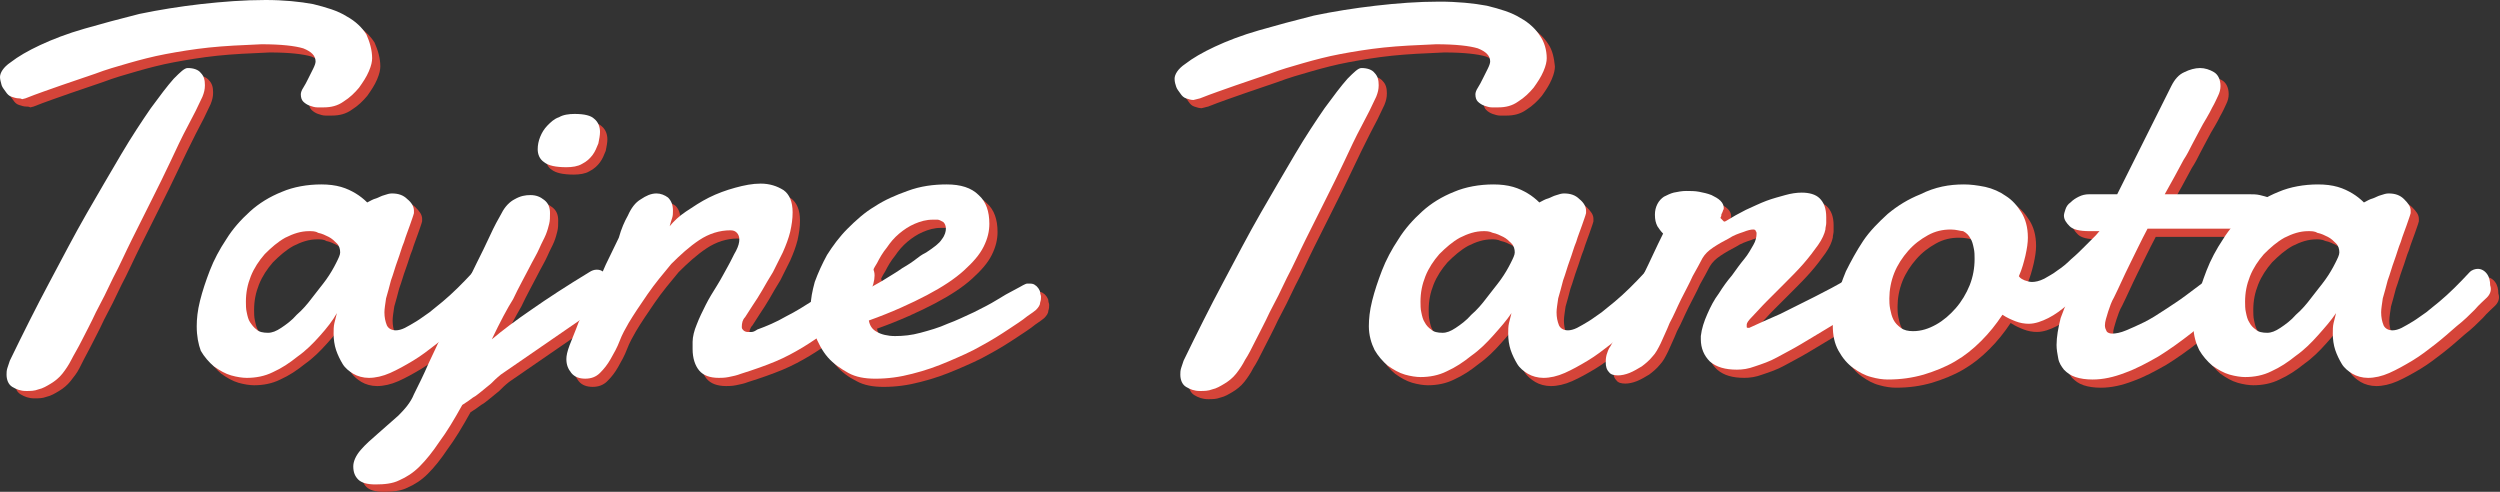 <?xml version="1.0" encoding="utf-8"?>
<!-- Generator: Adobe Illustrator 22.0.0, SVG Export Plug-In . SVG Version: 6.00 Build 0)  -->
<svg version="1.1" id="Layer_1" xmlns="http://www.w3.org/2000/svg" xmlns:xlink="http://www.w3.org/1999/xlink" x="0px" y="0px"
	 viewBox="0 0 305 60" style="enable-background:new 0 0 305 60;" xml:space="preserve">
<rect x="0" y="0" width="305" height="60" fill="#333333" stroke="none"/>
<style type="text/css">
	.st0{fill:#D54439;}
	.st1{fill:#FFFFFF;}
</style>
<g>
	<g>
		<g>
			<path class="st0" d="M46.4,8.1c0,0.4-0.1,0.9-0.4,1.6c-0.3,0.7-0.7,1.3-1.2,2c-0.5,0.6-1.1,1.2-1.9,1.7c-0.7,0.5-1.5,0.7-2.4,0.7
				c-0.2,0-0.5,0-0.8,0c-0.3,0-0.6-0.1-0.9-0.2c-0.3-0.1-0.6-0.3-0.8-0.5c-0.2-0.2-0.3-0.5-0.3-0.9c0-0.2,0.1-0.5,0.3-0.8
				c0.2-0.3,0.4-0.7,0.6-1.1c0.2-0.4,0.4-0.8,0.6-1.2c0.2-0.4,0.3-0.7,0.3-0.9c0-0.7-0.5-1.2-1.5-1.6c-1-0.3-2.7-0.5-5.1-0.5
				c-2.4,0.1-4.5,0.2-6.4,0.4c-1.9,0.2-3.7,0.5-5.3,0.8c-1.6,0.3-3.1,0.7-4.5,1.1c-1.4,0.4-2.8,0.8-4.1,1.3
				c-1.4,0.5-2.7,0.9-4.1,1.4c-1.4,0.5-2.9,1-4.4,1.6c-0.1,0-0.3,0.1-0.4,0.1C3.5,13,3.4,13,3.2,13c-0.3,0-0.6-0.1-0.9-0.2
				c-0.3-0.1-0.5-0.3-0.7-0.6c-0.2-0.3-0.4-0.5-0.5-0.8C1,11,1,10.7,1,10.3c0-0.5,0.4-1.2,1.3-1.8c0.9-0.7,2.1-1.4,3.6-2.1
				c1.5-0.7,3.3-1.4,5.4-2s4.3-1.2,6.7-1.8c2.4-0.5,4.9-0.9,7.5-1.2C28.2,1.1,30.8,1,33.4,1c2.2,0,4.2,0.2,5.8,0.5
				c1.6,0.4,3,0.8,4.1,1.5c1.1,0.6,1.9,1.4,2.4,2.2C46.1,6.1,46.4,7.1,46.4,8.1z M9.7,44.9C9.4,45.5,9,46,8.6,46.5
				c-0.4,0.5-0.9,0.9-1.4,1.2c-0.5,0.3-1,0.6-1.5,0.7c-0.5,0.2-1,0.2-1.5,0.2c-0.7,0-1.2-0.2-1.7-0.5c-0.5-0.3-0.7-0.9-0.7-1.5
				c0-0.2,0-0.5,0.1-0.8c0.1-0.3,0.2-0.6,0.3-0.9c1.6-3.3,3.2-6.5,4.8-9.5c1.6-3,3.1-5.9,4.6-8.5s2.9-5,4.2-7.2
				c1.3-2.2,2.5-4,3.6-5.6c1.1-1.5,2-2.7,2.8-3.6c0.8-0.8,1.3-1.3,1.7-1.3c0.7,0,1.3,0.2,1.6,0.6c0.4,0.4,0.5,0.9,0.5,1.5
				c0,0.5-0.1,0.9-0.3,1.4c-0.5,1.1-1.1,2.3-1.8,3.6c-0.7,1.4-1.4,2.8-2.1,4.3c-0.7,1.5-1.5,3.1-2.3,4.7c-0.8,1.6-1.6,3.2-2.4,4.8
				c-0.8,1.6-1.5,3.2-2.3,4.7c-0.7,1.5-1.4,2.9-2.1,4.2c-0.6,1.3-1.2,2.4-1.7,3.4C10.4,43.5,10,44.3,9.7,44.9z"/>
		</g>
		<g>
			<path class="st0" d="M60.5,37.3c-0.4,0.4-0.9,0.8-1.5,1.5c-0.6,0.6-1.3,1.3-2.2,2c-0.8,0.7-1.7,1.5-2.6,2.2
				c-0.9,0.7-1.8,1.4-2.8,2c-1,0.6-1.9,1.1-2.8,1.5c-0.9,0.4-1.8,0.6-2.6,0.6c-0.7,0-1.4-0.2-1.9-0.5c-0.5-0.3-1-0.7-1.3-1.2
				s-0.6-1.1-0.8-1.7c-0.2-0.6-0.3-1.3-0.3-2c0-0.4,0-0.9,0.1-1.3c0.1-0.4,0.2-0.8,0.3-1.2c-0.6,0.9-1.4,1.8-2.2,2.7
				c-0.8,0.9-1.7,1.8-2.7,2.5c-1,0.8-1.9,1.4-3,1.9c-1,0.5-2.1,0.7-3.2,0.7c-0.5,0-1.2-0.1-1.9-0.3c-0.7-0.2-1.4-0.6-2.1-1.1
				c-0.6-0.5-1.2-1.2-1.6-1.9C25.2,43,25,42,25,40.8c0-0.9,0.1-1.9,0.4-3.1c0.3-1.2,0.7-2.4,1.2-3.7c0.5-1.3,1.2-2.6,2-3.8
				c0.8-1.3,1.8-2.4,2.9-3.4c1.1-1,2.4-1.8,3.9-2.4c1.4-0.6,3.1-0.9,4.8-0.9c0.9,0,1.7,0.1,2.4,0.3c0.7,0.2,1.3,0.5,1.8,0.8
				c0.5,0.3,1,0.7,1.4,1.1c0.4-0.2,0.7-0.4,1.1-0.5c0.3-0.1,0.6-0.3,1-0.4c0.3-0.1,0.6-0.2,0.9-0.2c0.8,0,1.4,0.2,1.9,0.7
				s0.8,0.9,0.8,1.4c0,0.1,0,0.3,0,0.3c-0.1,0.4-0.3,0.9-0.5,1.5c-0.2,0.6-0.5,1.3-0.7,2c-0.3,0.7-0.5,1.5-0.8,2.3
				c-0.3,0.8-0.5,1.6-0.8,2.4c-0.2,0.8-0.4,1.5-0.6,2.2c-0.1,0.7-0.2,1.3-0.2,1.7c0,0.6,0.1,1.1,0.3,1.6c0.2,0.4,0.6,0.6,1.1,0.6
				c0.3,0,0.7-0.1,1.1-0.3c0.4-0.2,0.9-0.5,1.4-0.8c0.5-0.3,1-0.7,1.6-1.1c0.5-0.4,1.1-0.9,1.6-1.3c1.2-1,2.4-2.2,3.7-3.6
				c0.3-0.3,0.7-0.4,1-0.4c0.4,0,0.8,0.2,1.1,0.6c0.3,0.4,0.4,0.9,0.4,1.4C61.1,36.4,60.9,36.9,60.5,37.3z M38.7,29.2
				c-1,0-1.9,0.3-2.9,0.8c-0.9,0.5-1.7,1.2-2.5,2c-0.7,0.8-1.3,1.7-1.7,2.7c-0.4,1-0.6,2-0.6,3.1c0,0.4,0,0.9,0.1,1.3
				c0.1,0.5,0.2,0.9,0.4,1.2s0.5,0.7,0.8,0.9c0.3,0.3,0.8,0.4,1.4,0.4c0.5,0,1-0.2,1.6-0.6c0.6-0.4,1.3-0.9,1.9-1.6
				c0.7-0.6,1.3-1.3,1.9-2.1c0.6-0.8,1.2-1.5,1.7-2.2c0.5-0.7,0.9-1.4,1.2-2c0.3-0.6,0.5-1,0.5-1.3c0-0.4-0.1-0.8-0.4-1.1
				c-0.3-0.3-0.6-0.6-1-0.8c-0.4-0.2-0.8-0.4-1.3-0.5C39.5,29.2,39.1,29.2,38.7,29.2z"/>
		</g>
		<g>
			<path class="st0" d="M61,42.3c1.3-1.1,2.9-2.3,4.8-3.6c2-1.4,4.3-2.9,7.1-4.6c0.3-0.2,0.6-0.3,0.9-0.3c0.5,0,0.8,0.2,1.1,0.6
				c0.3,0.4,0.5,0.8,0.5,1.4c0,0.5-0.2,1.1-0.6,1.8c-0.4,0.6-1.1,1.2-2.1,1.7l-10.6,7.3c-0.5,0.4-0.9,0.8-1.2,1.1
				c-0.4,0.3-0.7,0.6-1.1,0.9c-0.4,0.3-0.7,0.6-1.1,0.8c-0.4,0.3-0.8,0.6-1.3,0.9c-1,1.8-1.9,3.3-2.8,4.5c-0.8,1.2-1.6,2.2-2.4,3
				c-0.8,0.8-1.6,1.3-2.5,1.7c-0.8,0.4-1.8,0.5-2.9,0.5c-1,0-1.7-0.2-2.1-0.6c-0.4-0.4-0.6-0.9-0.6-1.6c0-0.6,0.3-1.3,0.9-2
				c0.6-0.7,1.3-1.3,2.1-2c0.8-0.7,1.6-1.4,2.5-2.2c0.8-0.8,1.5-1.6,1.9-2.6c0.6-1.2,1.2-2.4,1.8-3.8s1.3-2.7,1.9-4.1
				c0.6-1.4,1.3-2.8,2-4.1c0.7-1.4,1.3-2.7,1.9-3.9c0.6-1.2,1.2-2.4,1.7-3.5c0.5-1.1,1-2,1.4-2.7c0.4-0.8,1-1.4,1.6-1.7
				c0.7-0.4,1.3-0.5,1.9-0.5c0.7,0,1.2,0.2,1.7,0.6c0.5,0.4,0.7,0.9,0.7,1.6c0,0.5,0,0.9-0.1,1.3c-0.1,0.4-0.2,0.8-0.4,1.3
				c-0.2,0.5-0.5,1-0.8,1.7c-0.3,0.7-0.8,1.5-1.3,2.5c-0.5,1-1.2,2.2-1.9,3.7C62.9,38.6,62,40.3,61,42.3z M66.5,19.1
				c0-0.5,0.1-1,0.3-1.5c0.2-0.5,0.5-1,0.9-1.4c0.4-0.4,0.8-0.8,1.4-1c0.5-0.3,1.2-0.4,1.9-0.4c1.2,0,2,0.2,2.4,0.6
				c0.5,0.4,0.7,1,0.7,1.6c0,0.4-0.1,0.9-0.2,1.4c-0.2,0.5-0.4,1-0.7,1.4c-0.3,0.4-0.7,0.8-1.3,1.1c-0.5,0.3-1.2,0.4-1.9,0.4
				c-1.3,0-2.2-0.2-2.7-0.6C66.8,20.4,66.6,19.8,66.5,19.1z"/>
		</g>
		<g>
			<path class="st0" d="M77.5,27.3c0.4-0.9,0.9-1.6,1.6-2s1.2-0.7,1.9-0.7c0.5,0,1,0.2,1.4,0.5c0.4,0.4,0.6,0.9,0.6,1.6
				c0,0.3,0,0.6-0.1,0.9c-0.1,0.3-0.2,0.6-0.3,1c0.5-0.6,1.1-1.2,2-1.8c0.9-0.6,1.8-1.2,2.8-1.7c1-0.5,2.1-0.9,3.2-1.2
				c1.1-0.3,2.1-0.5,3.1-0.5c1.1,0,2,0.3,2.8,0.8c0.7,0.5,1.1,1.4,1.1,2.7c0,0.8-0.1,1.5-0.3,2.4c-0.2,0.8-0.5,1.6-0.9,2.5
				c-0.4,0.8-0.8,1.6-1.2,2.4c-0.5,0.8-0.9,1.5-1.3,2.2s-0.8,1.3-1.2,1.9c-0.4,0.6-0.7,1.1-0.9,1.4c-0.3,0.3-0.4,0.7-0.4,1.2
				c0,0.2,0.1,0.3,0.2,0.4c0.1,0.1,0.3,0.2,0.5,0.2c0.1,0,0.3,0,0.5,0c0.2,0,0.4-0.1,0.7-0.3c1.1-0.4,2.3-0.9,3.5-1.6
				c1.2-0.6,2.3-1.3,3.4-2c1.1-0.7,2.1-1.4,3-2.1c0.9-0.7,1.7-1.3,2.3-1.9c0.2-0.1,0.3-0.3,0.5-0.3c0.2-0.1,0.3-0.1,0.5-0.1
				c0.4,0,0.6,0.1,0.8,0.4c0.2,0.3,0.3,0.6,0.3,1c0,0.6-0.2,1.4-0.6,2.2c-0.4,0.8-1.1,1.5-1.9,2.2c-1.2,0.9-2.3,1.6-3.3,2.4
				c-1,0.7-2,1.4-3,2c-1,0.6-2.1,1.2-3.3,1.7c-1.2,0.5-2.6,1-4.2,1.5c-0.5,0.2-1,0.3-1.5,0.4c-0.5,0.1-0.9,0.1-1.2,0.1
				c-1.1,0-1.9-0.3-2.4-0.9c-0.5-0.6-0.8-1.5-0.8-2.6c0-0.1,0-0.3,0-0.4c0-0.1,0-0.3,0-0.5c0-0.6,0.2-1.4,0.5-2.1
				c0.3-0.8,0.7-1.6,1.1-2.4c0.4-0.8,0.9-1.6,1.4-2.4c0.5-0.8,0.9-1.6,1.3-2.3c0.4-0.7,0.7-1.4,1-1.9c0.3-0.6,0.4-1,0.4-1.4
				c0-0.3-0.1-0.6-0.3-0.8c-0.2-0.2-0.4-0.3-0.8-0.3c-1.3,0-2.6,0.4-3.8,1.2c-1.2,0.8-2.3,1.8-3.4,2.9c-1,1.2-2,2.4-2.9,3.7
				c-0.9,1.3-1.7,2.5-2.3,3.5c-0.4,0.7-0.8,1.4-1.1,2.2c-0.3,0.8-0.7,1.5-1.1,2.2c-0.4,0.7-0.8,1.2-1.3,1.7
				c-0.5,0.5-1.1,0.7-1.8,0.7c-0.7,0-1.3-0.2-1.7-0.7c-0.4-0.5-0.6-1-0.6-1.7c0-0.4,0.1-0.9,0.4-1.7c0.3-0.8,0.7-1.7,1.1-2.8
				c0.5-1,1-2.2,1.6-3.4c0.6-1.2,1.2-2.4,1.7-3.6c0.6-1.2,1.1-2.3,1.6-3.3C76.8,28.9,77.2,28,77.5,27.3z"/>
		</g>
		<g>
			<path class="st0" d="M116.5,23.5c1.7,0,3,0.4,3.9,1.3c0.9,0.8,1.3,2,1.3,3.5c0,0.9-0.2,1.8-0.7,2.8c-0.5,1-1.3,1.9-2.4,2.9
				c-1.1,1-2.6,2-4.5,3c-1.9,1-4.3,2.1-7.1,3.1c0.1,0.6,0.4,1.1,1,1.4c0.5,0.3,1.3,0.5,2.2,0.5c1,0,2-0.1,3.1-0.4
				c1.1-0.3,2.2-0.6,3.3-1.1c1.1-0.4,2.1-0.9,3.2-1.4c1-0.5,2-1,2.8-1.5c0.8-0.5,1.5-0.9,2.1-1.2c0.6-0.3,0.9-0.5,1.1-0.6
				c0.2-0.1,0.4-0.2,0.5-0.2c0.2,0,0.3,0,0.4,0c0.3,0,0.5,0.1,0.6,0.2c0.2,0.1,0.3,0.3,0.4,0.4c0.1,0.2,0.2,0.3,0.2,0.5
				c0,0.2,0.1,0.3,0.1,0.5c0,0.2,0,0.4-0.1,0.7c0,0.3-0.2,0.6-0.5,0.9c-0.1,0.1-0.5,0.4-1.1,0.8c-0.6,0.5-1.4,1-2.3,1.6
				c-0.9,0.6-2,1.3-3.3,2c-1.2,0.7-2.6,1.3-4,1.9c-1.4,0.6-2.8,1.1-4.4,1.5c-1.5,0.4-3,0.6-4.5,0.6c-1.3,0-2.4-0.2-3.3-0.7
				c-1-0.5-1.8-1.1-2.5-1.9c-0.7-0.8-1.2-1.8-1.6-2.8c-0.4-1.1-0.5-2.2-0.5-3.4c0-0.9,0.2-1.9,0.5-3c0.4-1.1,0.9-2.2,1.5-3.3
				c0.7-1.1,1.5-2.2,2.5-3.2c1-1,2.1-2,3.3-2.7c1.2-0.8,2.6-1.4,4-1.9C113.3,23.7,114.8,23.5,116.5,23.5z M115.4,27.8
				c-0.1,0-0.2,0-0.3,0c-0.1,0-0.2,0-0.3,0c-0.8,0-1.5,0.2-2.2,0.5c-0.7,0.3-1.3,0.7-1.9,1.2c-0.6,0.5-1.1,1.1-1.5,1.7
				c-0.5,0.6-0.9,1.3-1.2,1.9c-0.4,0.6-0.7,1.3-0.9,1.8c-0.2,0.6-0.4,1.1-0.5,1.5c0.7-0.4,1.5-0.8,2.3-1.3s1.5-0.9,2.2-1.4
				c0.7-0.4,1.3-0.8,1.8-1.2c0.5-0.4,0.9-0.6,1.1-0.7c0.9-0.6,1.6-1.1,1.9-1.6c0.4-0.5,0.5-1,0.5-1.3c0-0.3-0.1-0.6-0.3-0.8
				C115.8,27.9,115.6,27.8,115.4,27.8z"/>
		</g>
		<g>
			<path class="st0" d="M189.7,8.1c0,0.4-0.1,0.9-0.4,1.6c-0.3,0.7-0.7,1.3-1.2,2c-0.5,0.6-1.1,1.2-1.9,1.7
				c-0.7,0.5-1.5,0.7-2.4,0.7c-0.2,0-0.5,0-0.8,0c-0.3,0-0.6-0.1-0.9-0.2c-0.3-0.1-0.6-0.3-0.8-0.5c-0.2-0.2-0.3-0.5-0.3-0.9
				c0-0.2,0.1-0.5,0.3-0.8c0.2-0.3,0.4-0.7,0.6-1.1c0.2-0.4,0.4-0.8,0.6-1.2c0.2-0.4,0.3-0.7,0.3-0.9c0-0.7-0.5-1.2-1.5-1.6
				c-1-0.3-2.7-0.5-5.1-0.5c-2.4,0.1-4.5,0.2-6.4,0.4c-1.9,0.2-3.7,0.5-5.3,0.8c-1.6,0.3-3.1,0.7-4.5,1.1c-1.4,0.4-2.8,0.8-4.1,1.3
				c-1.4,0.5-2.7,0.9-4.1,1.4c-1.4,0.5-2.9,1-4.4,1.6c-0.1,0-0.3,0.1-0.4,0.1c-0.1,0-0.3,0.1-0.4,0.1c-0.3,0-0.6-0.1-0.9-0.2
				c-0.3-0.1-0.5-0.3-0.7-0.6c-0.2-0.3-0.4-0.5-0.5-0.8c-0.1-0.3-0.2-0.6-0.2-1c0-0.5,0.4-1.2,1.3-1.8c0.9-0.7,2.1-1.4,3.6-2.1
				c1.5-0.7,3.3-1.4,5.4-2c2.1-0.7,4.3-1.2,6.7-1.8c2.4-0.5,4.9-0.9,7.5-1.2c2.6-0.3,5.2-0.5,7.8-0.5c2.2,0,4.2,0.2,5.8,0.5
				c1.6,0.4,3,0.8,4.1,1.5c1.1,0.6,1.9,1.4,2.4,2.2C189.4,6.1,189.6,7.1,189.7,8.1z M152.9,44.9c-0.3,0.6-0.7,1.2-1.1,1.7
				c-0.4,0.5-0.9,0.9-1.4,1.2c-0.5,0.3-1,0.6-1.5,0.7c-0.5,0.2-1,0.2-1.5,0.2c-0.7,0-1.2-0.2-1.7-0.5c-0.5-0.3-0.7-0.9-0.7-1.5
				c0-0.2,0-0.5,0.1-0.8c0.1-0.3,0.2-0.6,0.3-0.9c1.6-3.3,3.2-6.5,4.8-9.5c1.6-3,3.1-5.9,4.6-8.5s2.9-5,4.2-7.2
				c1.3-2.2,2.5-4,3.6-5.6c1.1-1.5,2-2.7,2.8-3.6c0.8-0.8,1.3-1.3,1.7-1.3c0.7,0,1.3,0.2,1.6,0.6c0.4,0.4,0.5,0.9,0.5,1.5
				c0,0.5-0.1,0.9-0.3,1.4c-0.5,1.1-1.1,2.3-1.8,3.6c-0.7,1.4-1.4,2.8-2.1,4.3c-0.7,1.5-1.5,3.1-2.3,4.7c-0.8,1.6-1.6,3.2-2.4,4.8
				c-0.8,1.6-1.5,3.2-2.3,4.7c-0.7,1.5-1.4,2.9-2.1,4.2c-0.6,1.3-1.2,2.4-1.7,3.4C153.7,43.5,153.3,44.3,152.9,44.9z"/>
		</g>
		<g>
			<path class="st0" d="M203.7,37.3c-0.4,0.4-0.9,0.8-1.5,1.5c-0.6,0.6-1.3,1.3-2.2,2c-0.8,0.7-1.7,1.5-2.6,2.2
				c-0.9,0.7-1.8,1.4-2.8,2c-1,0.6-1.9,1.1-2.8,1.5c-0.9,0.4-1.8,0.6-2.6,0.6c-0.7,0-1.4-0.2-1.9-0.5c-0.5-0.3-1-0.7-1.3-1.2
				c-0.3-0.5-0.6-1.1-0.8-1.7c-0.2-0.6-0.3-1.3-0.3-2c0-0.4,0-0.9,0.1-1.3c0.1-0.4,0.2-0.8,0.3-1.2c-0.6,0.9-1.4,1.8-2.2,2.7
				c-0.8,0.9-1.7,1.8-2.7,2.5c-1,0.8-1.9,1.4-3,1.9c-1,0.5-2.1,0.7-3.2,0.7c-0.5,0-1.2-0.1-1.9-0.3c-0.7-0.2-1.4-0.6-2.1-1.1
				c-0.6-0.5-1.2-1.2-1.6-1.9c-0.4-0.8-0.7-1.8-0.7-2.9c0-0.9,0.1-1.9,0.4-3.1c0.3-1.2,0.7-2.4,1.2-3.7c0.5-1.3,1.2-2.6,2-3.8
				c0.8-1.3,1.8-2.4,2.9-3.4c1.1-1,2.4-1.8,3.9-2.4c1.4-0.6,3.1-0.9,4.8-0.9c0.9,0,1.7,0.1,2.4,0.3c0.7,0.2,1.3,0.5,1.8,0.8
				c0.5,0.3,1,0.7,1.4,1.1c0.4-0.2,0.7-0.4,1.1-0.5c0.3-0.1,0.6-0.3,1-0.4c0.3-0.1,0.6-0.2,0.9-0.2c0.8,0,1.4,0.2,1.9,0.7
				s0.8,0.9,0.8,1.4c0,0.1,0,0.3,0,0.3c-0.1,0.4-0.3,0.9-0.5,1.5c-0.2,0.6-0.5,1.3-0.7,2c-0.3,0.7-0.5,1.5-0.8,2.3
				c-0.3,0.8-0.5,1.6-0.8,2.4c-0.2,0.8-0.4,1.5-0.6,2.2c-0.1,0.7-0.2,1.3-0.2,1.7c0,0.6,0.1,1.1,0.3,1.6c0.2,0.4,0.6,0.6,1.1,0.6
				c0.3,0,0.7-0.1,1.1-0.3c0.4-0.2,0.9-0.5,1.4-0.8c0.5-0.3,1-0.7,1.6-1.1c0.5-0.4,1.1-0.9,1.6-1.3c1.2-1,2.4-2.2,3.7-3.6
				c0.3-0.3,0.7-0.4,1-0.4c0.4,0,0.8,0.2,1.1,0.6c0.3,0.4,0.4,0.9,0.4,1.4C204.3,36.4,204.1,36.9,203.7,37.3z M182,29.2
				c-1,0-1.9,0.3-2.9,0.8c-0.9,0.5-1.7,1.2-2.5,2c-0.7,0.8-1.3,1.7-1.7,2.7c-0.4,1-0.6,2-0.6,3.1c0,0.4,0,0.9,0.1,1.3
				c0.1,0.5,0.2,0.9,0.4,1.2c0.2,0.4,0.5,0.7,0.8,0.9c0.3,0.3,0.8,0.4,1.4,0.4c0.5,0,1-0.2,1.6-0.6c0.6-0.4,1.3-0.9,1.9-1.6
				c0.7-0.6,1.3-1.3,1.9-2.1c0.6-0.8,1.2-1.5,1.7-2.2s0.9-1.4,1.2-2c0.3-0.6,0.5-1,0.5-1.3c0-0.4-0.1-0.8-0.4-1.1
				c-0.3-0.3-0.6-0.6-1-0.8c-0.4-0.2-0.8-0.4-1.3-0.5C182.7,29.2,182.3,29.2,182,29.2z"/>
		</g>
		<g>
			<path class="st0" d="M211.4,28c0.8-0.5,1.7-1,2.5-1.4c0.9-0.4,1.7-0.8,2.5-1.1c0.8-0.3,1.6-0.5,2.3-0.7c0.7-0.2,1.4-0.3,2-0.3
				c0.9,0,1.7,0.2,2.2,0.7c0.5,0.5,0.8,1.2,0.8,2.3c0,0.2,0,0.5,0,0.7c0,0.3-0.1,0.5-0.1,0.8c-0.1,0.5-0.4,1.2-0.9,1.9
				c-0.5,0.7-1.1,1.5-1.8,2.3c-0.7,0.8-1.5,1.6-2.3,2.4c-0.8,0.8-1.6,1.6-2.2,2.2c-0.7,0.7-1.2,1.3-1.7,1.8c-0.5,0.5-0.7,0.8-0.7,1
				c0,0.2,0,0.3,0,0.3c0,0.1,0.1,0.1,0.3,0.1c1.1-0.5,2.4-1.1,3.8-1.7c1.4-0.7,2.8-1.4,4.2-2.1c1.4-0.7,2.7-1.4,3.9-2.1
				c1.2-0.7,2.3-1.3,3.1-1.8c0.2-0.1,0.4-0.2,0.6-0.3c0.2-0.1,0.4-0.1,0.5-0.1c0.4,0,0.7,0.1,0.9,0.4c0.3,0.3,0.4,0.6,0.4,1
				c0,0.5-0.2,1-0.6,1.6c-0.4,0.6-1.1,1.3-2.1,1.9c-0.7,0.5-1.6,1-2.5,1.6c-0.9,0.6-1.9,1.2-2.9,1.8c-1,0.6-2,1.2-3,1.8
				c-1,0.6-2,1.1-2.9,1.6c-0.9,0.5-1.8,0.8-2.7,1.1c-0.8,0.3-1.5,0.4-2.2,0.4c-1.4,0-2.5-0.3-3.3-1s-1.1-1.6-1.1-2.7
				c0-0.2,0-0.3,0-0.4c0.1-0.9,0.4-1.8,0.8-2.7c0.4-0.9,0.8-1.7,1.4-2.5c0.5-0.8,1-1.5,1.6-2.2c0.5-0.7,1-1.4,1.5-2
				c0.5-0.6,0.8-1.2,1.1-1.7c0.3-0.5,0.4-1,0.4-1.4c0-0.1,0-0.2-0.1-0.3c0-0.1-0.1-0.2-0.3-0.2c-0.3,0-0.7,0.1-1.2,0.3
				c-0.6,0.2-1.2,0.4-1.8,0.8c-0.6,0.3-1.3,0.7-1.9,1.1c-0.6,0.4-1,0.8-1.3,1.3c-0.3,0.6-0.7,1.3-1.2,2.2c-0.4,0.9-0.9,1.8-1.4,2.8
				c-0.5,1-0.9,2-1.4,2.9c-0.4,1-0.8,1.8-1.1,2.5c-0.3,0.6-0.6,1.2-1,1.6c-0.4,0.5-0.9,0.9-1.3,1.2c-0.5,0.3-1,0.6-1.5,0.8
				s-1,0.3-1.4,0.3c-0.5,0-0.9-0.1-1.1-0.4c-0.3-0.3-0.4-0.7-0.4-1.2c0-0.2,0-0.5,0.1-0.9c0.1-0.3,0.2-0.7,0.5-1.1
				c0.4-0.7,0.8-1.5,1.1-2.3c0.4-0.8,0.8-1.8,1.3-2.9c0.5-1.1,1.1-2.3,1.7-3.7c0.7-1.4,1.4-3,2.3-4.8c-0.3-0.3-0.5-0.6-0.7-0.9
				c-0.2-0.4-0.3-0.8-0.3-1.4c0-0.5,0.1-0.9,0.3-1.3c0.2-0.4,0.5-0.7,0.8-0.9c0.4-0.2,0.8-0.4,1.2-0.5c0.5-0.1,1-0.2,1.5-0.2
				c0.5,0,1.1,0,1.6,0.1c0.5,0.1,1,0.2,1.5,0.4c0.4,0.2,0.8,0.4,1.1,0.7c0.3,0.3,0.4,0.6,0.4,0.9c0,0.1,0,0.1-0.1,0.3
				c0,0.1-0.1,0.2-0.1,0.3c-0.1,0.1-0.1,0.2-0.1,0.3c0,0.1-0.1,0.2-0.1,0.3C211.3,28,211.3,28,211.4,28L211.4,28L211.4,28z"/>
		</g>
		<g>
			<path class="st0" d="M240.6,23.5c0.8,0,1.6,0.1,2.6,0.3c0.9,0.2,1.8,0.6,2.5,1.1c0.8,0.5,1.4,1.2,1.9,2c0.5,0.8,0.8,1.8,0.8,3.1
				c0,0.6-0.1,1.3-0.3,2.2c-0.2,0.8-0.4,1.6-0.8,2.5c0.2,0.3,0.5,0.4,0.7,0.5c0.3,0.1,0.6,0.2,0.9,0.2c0.4,0,0.9-0.1,1.5-0.4
				c0.5-0.3,1.1-0.6,1.6-1c0.6-0.4,1.1-0.8,1.7-1.4c0.6-0.5,1.1-1,1.6-1.5c0.5-0.5,1-1,1.4-1.4c0.4-0.5,0.7-0.8,1-1.1
				c0.1-0.1,0.3-0.2,0.5-0.2c0.3,0,0.6,0.2,0.8,0.5c0.2,0.3,0.3,0.7,0.3,1.3c0,0.5-0.2,1.2-0.5,1.9c-0.3,0.7-0.9,1.5-1.8,2.2
				c-0.5,0.5-1.1,1.2-1.7,1.9c-0.6,0.7-1.3,1.4-2.1,2c-0.7,0.6-1.5,1.2-2.3,1.6c-0.8,0.4-1.6,0.7-2.4,0.7c-0.5,0-1.1-0.1-1.6-0.3
				c-0.5-0.2-1-0.4-1.6-0.8c-0.8,1.2-1.6,2.2-2.6,3.2c-1,1-2,1.8-3.2,2.5c-1.2,0.7-2.5,1.2-3.8,1.6c-1.4,0.4-2.8,0.6-4.4,0.6
				c-0.6,0-1.3-0.1-2-0.3c-0.8-0.2-1.5-0.6-2.2-1.1c-0.7-0.5-1.3-1.2-1.8-2.1c-0.5-0.9-0.7-1.9-0.7-3.1c0-0.8,0.1-1.8,0.4-3
				c0.3-1.2,0.7-2.4,1.2-3.6c0.6-1.2,1.3-2.5,2.1-3.7c0.8-1.2,1.9-2.3,3-3.3c1.2-1,2.5-1.8,4-2.4C237.1,23.8,238.8,23.5,240.6,23.5z
				 M239,29c-1,0-1.9,0.2-2.8,0.7c-0.9,0.5-1.7,1.1-2.4,1.9c-0.7,0.8-1.3,1.7-1.7,2.7c-0.4,1-0.6,2.1-0.6,3.1c0,0.4,0,0.8,0.1,1.3
				c0.1,0.5,0.2,0.9,0.4,1.3c0.2,0.4,0.5,0.7,0.9,1c0.4,0.3,0.9,0.4,1.5,0.4c1,0,1.9-0.3,2.8-0.8c0.9-0.5,1.7-1.2,2.4-2
				c0.7-0.8,1.3-1.8,1.7-2.8c0.4-1,0.6-2.1,0.6-3.2c0-0.4,0-0.9-0.1-1.3c-0.1-0.5-0.2-0.9-0.4-1.2c-0.2-0.4-0.5-0.7-0.9-0.9
				C240.2,29.1,239.6,29,239,29z"/>
		</g>
		<g>
			<path class="st0" d="M263,28.9c-0.8,1.5-1.5,3-2.2,4.4c-0.7,1.4-1.3,2.8-1.9,4c-0.3,0.5-0.5,1.1-0.7,1.7
				c-0.2,0.7-0.4,1.2-0.4,1.7c0,0.3,0.1,0.5,0.2,0.7c0.1,0.2,0.4,0.3,0.7,0.3c0.4,0,1-0.1,1.7-0.4c0.7-0.3,1.4-0.6,2.2-1
				c0.8-0.4,1.6-0.9,2.5-1.5c0.9-0.6,1.7-1.1,2.5-1.7c0.8-0.6,1.6-1.2,2.4-1.8c0.8-0.6,1.4-1.1,2-1.6c0.3-0.2,0.6-0.3,0.9-0.3
				c0.4,0,0.6,0.2,0.9,0.5c0.2,0.3,0.3,0.7,0.3,1.2s-0.1,1-0.3,1.5c-0.2,0.5-0.6,1-1.3,1.5c-1.4,1.2-2.7,2.4-4.1,3.5
				c-1.4,1.1-2.8,2.1-4.1,2.9c-1.4,0.8-2.7,1.5-4.1,2c-1.3,0.5-2.6,0.8-3.9,0.8c-0.8,0-1.5-0.1-2.1-0.3c-0.6-0.2-1-0.5-1.4-0.9
				c-0.3-0.4-0.6-0.8-0.7-1.4c-0.1-0.5-0.2-1.1-0.2-1.6c0-1,0.2-2.1,0.5-3.3c0.4-1.1,0.8-2.1,1.2-3c0.6-1.3,1.3-2.6,1.9-3.9
				c0.6-1.3,1.2-2.5,1.8-3.7h-1.4c-1.2,0-2-0.2-2.4-0.6c-0.4-0.4-0.7-0.8-0.7-1.3c0-0.2,0.1-0.5,0.2-0.8c0.1-0.3,0.3-0.6,0.6-0.8
				c0.3-0.3,0.6-0.5,1-0.7c0.4-0.2,0.8-0.3,1.3-0.3h3.4l6.6-13.2c0.4-0.8,0.9-1.4,1.6-1.7c0.6-0.3,1.3-0.5,1.9-0.5
				c0.6,0,1.2,0.2,1.7,0.5c0.5,0.3,0.8,0.9,0.8,1.7c0,0.4-0.1,0.8-0.3,1.2c-0.2,0.4-0.4,0.9-0.7,1.4c-0.2,0.4-0.4,0.8-0.7,1.3
				c-0.3,0.5-0.6,1-0.9,1.6c-0.3,0.6-0.6,1.1-0.9,1.7c-0.3,0.6-0.6,1.2-1,1.8c-0.7,1.3-1.5,2.8-2.3,4.2h10.2c0.5,0,1,0,1.4,0.1
				c0.4,0.1,0.8,0.2,1.1,0.3c0.3,0.2,0.5,0.4,0.7,0.6c0.2,0.3,0.3,0.6,0.3,1.1c0,0.2,0,0.5-0.1,0.7c-0.1,0.2-0.2,0.4-0.4,0.6
				c-0.2,0.2-0.5,0.3-0.8,0.5c-0.3,0.1-0.8,0.2-1.3,0.3L263,28.9z"/>
		</g>
		<g>
			<path class="st0" d="M304.4,37.3c-0.4,0.4-0.9,0.8-1.5,1.5c-0.6,0.6-1.3,1.3-2.2,2c-0.8,0.7-1.7,1.5-2.6,2.2
				c-0.9,0.7-1.8,1.4-2.8,2c-1,0.6-1.9,1.1-2.8,1.5c-0.9,0.4-1.8,0.6-2.6,0.6c-0.7,0-1.4-0.2-1.9-0.5c-0.5-0.3-1-0.7-1.3-1.2
				c-0.3-0.5-0.6-1.1-0.8-1.7c-0.2-0.6-0.3-1.3-0.3-2c0-0.4,0-0.9,0.1-1.3c0.1-0.4,0.2-0.8,0.3-1.2c-0.6,0.9-1.4,1.8-2.2,2.7
				c-0.8,0.9-1.7,1.8-2.7,2.5c-1,0.8-1.9,1.4-3,1.9c-1,0.5-2.1,0.7-3.2,0.7c-0.5,0-1.2-0.1-1.9-0.3c-0.7-0.2-1.4-0.6-2.1-1.1
				c-0.6-0.5-1.2-1.2-1.6-1.9c-0.4-0.8-0.7-1.8-0.7-2.9c0-0.9,0.1-1.9,0.4-3.1c0.3-1.2,0.7-2.4,1.2-3.7c0.5-1.3,1.2-2.6,2-3.8
				c0.8-1.3,1.8-2.4,2.9-3.4c1.1-1,2.4-1.8,3.9-2.4c1.4-0.6,3.1-0.9,4.8-0.9c0.9,0,1.7,0.1,2.4,0.3c0.7,0.2,1.3,0.5,1.8,0.8
				c0.5,0.3,1,0.7,1.4,1.1c0.4-0.2,0.7-0.4,1.1-0.5c0.3-0.1,0.6-0.3,1-0.4c0.3-0.1,0.6-0.2,0.9-0.2c0.8,0,1.4,0.2,1.9,0.7
				s0.8,0.9,0.8,1.4c0,0.1,0,0.3,0,0.3c-0.1,0.4-0.3,0.9-0.5,1.5c-0.2,0.6-0.5,1.3-0.7,2c-0.3,0.7-0.5,1.5-0.8,2.3
				c-0.3,0.8-0.5,1.6-0.8,2.4c-0.2,0.8-0.4,1.5-0.6,2.2c-0.1,0.7-0.2,1.3-0.2,1.7c0,0.6,0.1,1.1,0.3,1.6c0.2,0.4,0.6,0.6,1.1,0.6
				c0.3,0,0.7-0.1,1.1-0.3c0.4-0.2,0.9-0.5,1.4-0.8c0.5-0.3,1-0.7,1.6-1.1c0.5-0.4,1.1-0.9,1.6-1.3c1.2-1,2.4-2.2,3.7-3.6
				c0.3-0.3,0.7-0.4,1-0.4c0.4,0,0.8,0.2,1.1,0.6c0.3,0.4,0.4,0.9,0.4,1.4C305,36.4,304.8,36.9,304.4,37.3z M282.6,29.2
				c-1,0-1.9,0.3-2.9,0.8c-0.9,0.5-1.7,1.2-2.5,2c-0.7,0.8-1.3,1.7-1.7,2.7c-0.4,1-0.6,2-0.6,3.1c0,0.4,0,0.9,0.1,1.3
				c0.1,0.5,0.2,0.9,0.4,1.2s0.5,0.7,0.8,0.9c0.3,0.3,0.8,0.4,1.4,0.4c0.5,0,1-0.2,1.6-0.6c0.6-0.4,1.3-0.9,1.9-1.6
				c0.7-0.6,1.3-1.3,1.9-2.1c0.6-0.8,1.2-1.5,1.7-2.2s0.9-1.4,1.2-2c0.3-0.6,0.5-1,0.5-1.3c0-0.4-0.1-0.8-0.4-1.1
				c-0.3-0.3-0.6-0.6-1-0.8c-0.4-0.2-0.8-0.4-1.3-0.5C283.3,29.2,282.9,29.2,282.6,29.2z"/>
		</g>
	</g>
	<g>
		<path class="st1" d="M45.4,7.1c0,0.4-0.1,0.9-0.4,1.6c-0.3,0.7-0.7,1.3-1.2,2c-0.5,0.6-1.1,1.2-1.9,1.7c-0.7,0.5-1.5,0.7-2.4,0.7
			c-0.2,0-0.5,0-0.8,0c-0.3,0-0.6-0.1-0.9-0.2c-0.3-0.1-0.6-0.3-0.8-0.5c-0.2-0.2-0.3-0.5-0.3-0.9c0-0.2,0.1-0.5,0.3-0.8
			c0.2-0.3,0.4-0.7,0.6-1.1c0.2-0.4,0.4-0.8,0.6-1.2c0.2-0.4,0.3-0.7,0.3-0.9c0-0.7-0.5-1.2-1.5-1.6c-1-0.3-2.7-0.5-5.1-0.5
			c-2.4,0.1-4.5,0.2-6.4,0.4c-1.9,0.2-3.7,0.5-5.3,0.8c-1.6,0.3-3.1,0.7-4.5,1.1c-1.4,0.4-2.8,0.8-4.1,1.3c-1.4,0.5-2.7,0.9-4.1,1.4
			c-1.4,0.5-2.9,1-4.4,1.6c-0.1,0-0.3,0.1-0.4,0.1C2.5,12,2.4,12,2.3,12c-0.3,0-0.6-0.1-0.9-0.2c-0.3-0.1-0.5-0.3-0.7-0.6
			c-0.2-0.3-0.4-0.5-0.5-0.8C0.1,10,0,9.7,0,9.4c0-0.5,0.4-1.2,1.3-1.8c0.9-0.7,2.1-1.4,3.6-2.1c1.5-0.7,3.3-1.4,5.4-2
			s4.3-1.2,6.7-1.8c2.4-0.5,4.9-0.9,7.5-1.2C27.2,0.2,29.8,0,32.4,0c2.2,0,4.2,0.2,5.8,0.5c1.6,0.4,3,0.8,4.1,1.5
			c1.1,0.6,1.9,1.4,2.4,2.2C45.1,5.1,45.4,6.1,45.4,7.1z M8.7,43.9c-0.3,0.6-0.7,1.2-1.1,1.7c-0.4,0.5-0.9,0.9-1.4,1.2
			c-0.5,0.3-1,0.6-1.5,0.7c-0.5,0.2-1,0.2-1.5,0.2c-0.7,0-1.2-0.2-1.7-0.5c-0.5-0.3-0.7-0.9-0.7-1.5c0-0.2,0-0.5,0.1-0.8
			c0.1-0.3,0.2-0.6,0.3-0.9c1.6-3.3,3.2-6.5,4.8-9.5c1.6-3,3.1-5.9,4.6-8.5s2.9-5,4.2-7.2c1.3-2.2,2.5-4,3.6-5.6
			c1.1-1.5,2-2.7,2.8-3.6c0.8-0.8,1.3-1.3,1.7-1.3c0.7,0,1.3,0.2,1.6,0.6c0.4,0.4,0.5,0.9,0.5,1.5c0,0.5-0.1,0.9-0.3,1.4
			c-0.5,1.1-1.1,2.3-1.8,3.6s-1.4,2.8-2.1,4.3c-0.7,1.5-1.5,3.1-2.3,4.7c-0.8,1.6-1.6,3.2-2.4,4.8c-0.8,1.6-1.5,3.2-2.3,4.7
			c-0.7,1.5-1.4,2.9-2.1,4.2c-0.6,1.3-1.2,2.4-1.7,3.4C9.5,42.5,9,43.3,8.7,43.9z"/>
		<path class="st1" d="M59.5,36.3c-0.4,0.4-0.9,0.8-1.5,1.5c-0.6,0.6-1.3,1.3-2.2,2c-0.8,0.7-1.7,1.5-2.6,2.2
			c-0.9,0.7-1.8,1.4-2.8,2c-1,0.6-1.9,1.1-2.8,1.5c-0.9,0.4-1.8,0.6-2.6,0.6c-0.7,0-1.4-0.2-1.9-0.5c-0.5-0.3-1-0.7-1.3-1.2
			c-0.3-0.5-0.6-1.1-0.8-1.7c-0.2-0.6-0.3-1.3-0.3-2c0-0.4,0-0.9,0.1-1.3c0.1-0.4,0.2-0.8,0.3-1.2C40.6,39.1,39.9,40,39,41
			c-0.8,0.9-1.7,1.8-2.7,2.5c-1,0.8-1.9,1.4-3,1.9c-1,0.5-2.1,0.7-3.2,0.7c-0.5,0-1.2-0.1-1.9-0.3c-0.7-0.2-1.4-0.6-2.1-1.1
			c-0.6-0.5-1.2-1.2-1.6-1.9C24.2,42,24,41,24,39.8c0-0.9,0.1-1.9,0.4-3.1c0.3-1.2,0.7-2.4,1.2-3.7c0.5-1.3,1.2-2.6,2-3.8
			c0.8-1.3,1.8-2.4,2.9-3.4c1.1-1,2.4-1.8,3.9-2.4c1.4-0.6,3.1-0.9,4.8-0.9c0.9,0,1.7,0.1,2.4,0.3c0.7,0.2,1.3,0.5,1.8,0.8
			c0.5,0.3,1,0.7,1.4,1.1c0.4-0.2,0.7-0.4,1.1-0.5c0.3-0.1,0.6-0.3,1-0.4c0.3-0.1,0.6-0.2,0.9-0.2c0.8,0,1.4,0.2,1.9,0.7
			c0.5,0.4,0.8,0.9,0.8,1.4c0,0.1,0,0.3,0,0.3c-0.1,0.4-0.3,0.9-0.5,1.5c-0.2,0.6-0.5,1.3-0.7,2c-0.3,0.7-0.5,1.5-0.8,2.3
			c-0.3,0.8-0.5,1.6-0.8,2.4c-0.2,0.8-0.4,1.5-0.6,2.2c-0.1,0.7-0.2,1.3-0.2,1.7c0,0.6,0.1,1.1,0.3,1.6c0.2,0.4,0.6,0.6,1.1,0.6
			c0.3,0,0.7-0.1,1.1-0.3c0.4-0.2,0.9-0.5,1.4-0.8c0.5-0.3,1-0.7,1.6-1.1c0.5-0.4,1.1-0.9,1.6-1.3c1.2-1,2.4-2.2,3.7-3.6
			c0.3-0.3,0.7-0.4,1-0.4c0.4,0,0.8,0.2,1.1,0.6c0.3,0.4,0.4,0.9,0.4,1.4C60.1,35.4,59.9,35.9,59.5,36.3z M37.7,28.2
			c-1,0-1.9,0.3-2.9,0.8c-0.9,0.5-1.7,1.2-2.5,2c-0.7,0.8-1.3,1.7-1.7,2.7c-0.4,1-0.6,2-0.6,3.1c0,0.4,0,0.9,0.1,1.3
			c0.1,0.5,0.2,0.9,0.4,1.2s0.5,0.7,0.8,0.9c0.3,0.3,0.8,0.4,1.4,0.4c0.5,0,1-0.2,1.6-0.6c0.6-0.4,1.3-0.9,1.9-1.6
			c0.7-0.6,1.3-1.3,1.9-2.1c0.6-0.8,1.2-1.5,1.7-2.2s0.9-1.4,1.2-2c0.3-0.6,0.5-1,0.5-1.3c0-0.4-0.1-0.8-0.4-1.1
			c-0.3-0.3-0.6-0.6-1-0.8c-0.4-0.2-0.8-0.4-1.3-0.5C38.5,28.2,38.1,28.2,37.7,28.2z"/>
		<path class="st1" d="M60,41.4c1.3-1.1,2.9-2.3,4.8-3.6c2-1.4,4.3-2.9,7.1-4.6c0.3-0.2,0.6-0.3,0.9-0.3c0.5,0,0.8,0.2,1.1,0.6
			c0.3,0.4,0.5,0.8,0.5,1.4c0,0.5-0.2,1.1-0.6,1.8c-0.4,0.6-1.1,1.2-2.1,1.7l-10.6,7.3c-0.5,0.4-0.9,0.8-1.2,1.1
			c-0.4,0.3-0.7,0.6-1.1,0.9c-0.4,0.3-0.7,0.6-1.1,0.8c-0.4,0.3-0.8,0.6-1.3,0.9c-1,1.8-1.9,3.3-2.8,4.5c-0.8,1.2-1.6,2.2-2.4,3
			c-0.8,0.8-1.6,1.3-2.5,1.7c-0.8,0.4-1.8,0.5-2.9,0.5c-1,0-1.7-0.2-2.1-0.6c-0.4-0.4-0.6-0.9-0.6-1.6c0-0.6,0.3-1.3,0.9-2
			c0.6-0.7,1.3-1.3,2.1-2c0.8-0.7,1.6-1.4,2.5-2.2c0.8-0.8,1.5-1.6,1.9-2.6c0.6-1.2,1.2-2.4,1.8-3.8c0.6-1.3,1.3-2.7,1.9-4.1
			c0.6-1.4,1.3-2.8,2-4.1c0.7-1.4,1.3-2.7,1.9-3.9c0.6-1.2,1.2-2.4,1.7-3.5c0.5-1.1,1-2,1.4-2.7c0.4-0.8,1-1.4,1.6-1.7
			c0.7-0.4,1.3-0.5,1.9-0.5c0.7,0,1.2,0.2,1.7,0.6c0.5,0.4,0.7,0.9,0.7,1.6c0,0.5,0,0.9-0.1,1.3c-0.1,0.4-0.2,0.8-0.4,1.3
			c-0.2,0.5-0.5,1-0.8,1.7s-0.8,1.5-1.3,2.5c-0.5,1-1.2,2.2-1.9,3.7C61.9,37.6,61,39.3,60,41.4z M65.6,18.2c0-0.5,0.1-1,0.3-1.5
			c0.2-0.5,0.5-1,0.9-1.4c0.4-0.4,0.8-0.8,1.4-1c0.5-0.3,1.2-0.4,1.9-0.4c1.2,0,2,0.2,2.4,0.6c0.5,0.4,0.7,1,0.7,1.6
			c0,0.4-0.1,0.9-0.2,1.4c-0.2,0.5-0.4,1-0.7,1.4c-0.3,0.4-0.7,0.8-1.3,1.1c-0.5,0.3-1.2,0.4-1.9,0.4c-1.3,0-2.2-0.2-2.7-0.6
			C65.8,19.4,65.6,18.8,65.6,18.2z"/>
		<path class="st1" d="M76.6,26.3c0.4-0.9,0.9-1.6,1.6-2c0.6-0.4,1.2-0.7,1.9-0.7c0.5,0,1,0.2,1.4,0.5c0.4,0.4,0.6,0.9,0.6,1.6
			c0,0.3,0,0.6-0.1,0.9s-0.2,0.6-0.3,1c0.5-0.6,1.1-1.2,2-1.8c0.9-0.6,1.8-1.2,2.8-1.7c1-0.5,2.1-0.9,3.2-1.2
			c1.1-0.3,2.1-0.5,3.1-0.5c1.1,0,2,0.3,2.8,0.8c0.7,0.5,1.1,1.4,1.1,2.7c0,0.8-0.1,1.5-0.3,2.4c-0.2,0.8-0.5,1.6-0.9,2.5
			c-0.4,0.8-0.8,1.6-1.2,2.4c-0.5,0.8-0.9,1.5-1.3,2.2c-0.4,0.7-0.8,1.3-1.2,1.9c-0.4,0.6-0.7,1.1-0.9,1.4c-0.3,0.3-0.4,0.7-0.4,1.2
			c0,0.2,0.1,0.3,0.2,0.4c0.1,0.1,0.3,0.2,0.5,0.2c0.1,0,0.3,0,0.5,0c0.2,0,0.4-0.1,0.7-0.3c1.1-0.4,2.3-0.9,3.5-1.6
			c1.2-0.6,2.3-1.3,3.4-2c1.1-0.7,2.1-1.4,3-2.1c0.9-0.7,1.7-1.3,2.3-1.9c0.2-0.1,0.3-0.3,0.5-0.3c0.2-0.1,0.3-0.1,0.5-0.1
			c0.4,0,0.6,0.1,0.8,0.4c0.2,0.3,0.3,0.6,0.3,1c0,0.6-0.2,1.4-0.6,2.2c-0.4,0.8-1.1,1.5-1.9,2.2c-1.2,0.9-2.3,1.6-3.3,2.4
			c-1,0.7-2,1.4-3,2c-1,0.6-2.1,1.2-3.3,1.7c-1.2,0.5-2.6,1-4.2,1.5c-0.5,0.2-1,0.3-1.5,0.4c-0.5,0.1-0.9,0.1-1.2,0.1
			c-1.1,0-1.9-0.3-2.4-0.9c-0.5-0.6-0.8-1.5-0.8-2.6c0-0.1,0-0.3,0-0.4c0-0.1,0-0.3,0-0.5c0-0.6,0.2-1.4,0.5-2.1
			c0.3-0.8,0.7-1.6,1.1-2.4c0.4-0.8,0.9-1.6,1.4-2.4c0.5-0.8,0.9-1.6,1.3-2.3c0.4-0.7,0.7-1.4,1-1.9c0.3-0.6,0.4-1,0.4-1.4
			c0-0.3-0.1-0.6-0.3-0.8c-0.2-0.2-0.4-0.3-0.8-0.3c-1.3,0-2.6,0.4-3.8,1.2c-1.2,0.8-2.3,1.8-3.4,2.9c-1,1.2-2,2.4-2.9,3.7
			c-0.9,1.3-1.7,2.5-2.3,3.5c-0.4,0.7-0.8,1.4-1.1,2.2c-0.3,0.8-0.7,1.5-1.1,2.2c-0.4,0.7-0.8,1.2-1.3,1.7s-1.1,0.7-1.8,0.7
			c-0.7,0-1.3-0.2-1.7-0.7c-0.4-0.5-0.6-1-0.6-1.7c0-0.4,0.1-0.9,0.4-1.7c0.3-0.8,0.7-1.7,1.1-2.8c0.5-1,1-2.2,1.6-3.4
			c0.6-1.2,1.2-2.4,1.7-3.6c0.6-1.2,1.1-2.3,1.6-3.3C75.8,27.9,76.2,27,76.6,26.3z"/>
		<path class="st1" d="M115.5,22.5c1.7,0,3,0.4,3.9,1.3c0.9,0.8,1.3,2,1.3,3.5c0,0.9-0.2,1.8-0.7,2.8c-0.5,1-1.3,1.9-2.4,2.9
			c-1.1,1-2.6,2-4.5,3c-1.9,1-4.3,2.1-7.1,3.1c0.1,0.6,0.4,1.1,1,1.4c0.5,0.3,1.3,0.5,2.2,0.5c1,0,2-0.1,3.1-0.4s2.2-0.6,3.3-1.1
			c1.1-0.4,2.1-0.9,3.2-1.4c1-0.5,2-1,2.8-1.5c0.8-0.5,1.5-0.9,2.1-1.2c0.6-0.3,0.9-0.5,1.1-0.6c0.2-0.1,0.4-0.2,0.5-0.2
			c0.2,0,0.3,0,0.4,0c0.3,0,0.5,0.1,0.6,0.2c0.2,0.1,0.3,0.3,0.4,0.4c0.1,0.2,0.2,0.3,0.2,0.5c0,0.2,0.1,0.3,0.1,0.5
			c0,0.2,0,0.4-0.1,0.7c0,0.3-0.2,0.6-0.5,0.9c-0.1,0.1-0.5,0.4-1.1,0.8c-0.6,0.5-1.4,1-2.3,1.6c-0.9,0.6-2,1.3-3.3,2
			c-1.2,0.7-2.6,1.3-4,1.9c-1.4,0.6-2.8,1.1-4.4,1.5c-1.5,0.4-3,0.6-4.5,0.6c-1.3,0-2.4-0.2-3.3-0.7s-1.8-1.1-2.5-1.9
			c-0.7-0.8-1.2-1.8-1.6-2.8c-0.4-1.1-0.5-2.2-0.5-3.4c0-0.9,0.2-1.9,0.5-3c0.4-1.1,0.9-2.2,1.5-3.3c0.7-1.1,1.5-2.2,2.5-3.2
			c1-1,2.1-2,3.3-2.7c1.2-0.8,2.6-1.4,4-1.9C112.3,22.7,113.9,22.5,115.5,22.5z M114.4,26.8c-0.1,0-0.2,0-0.3,0c-0.1,0-0.2,0-0.3,0
			c-0.8,0-1.5,0.2-2.2,0.5c-0.7,0.3-1.3,0.7-1.9,1.2c-0.6,0.5-1.1,1.1-1.5,1.7c-0.5,0.6-0.9,1.3-1.2,1.9c-0.4,0.6-0.7,1.3-0.9,1.8
			c-0.2,0.6-0.4,1.1-0.5,1.5c0.7-0.4,1.5-0.8,2.3-1.3c0.8-0.5,1.5-0.9,2.2-1.4c0.7-0.4,1.3-0.8,1.8-1.2c0.5-0.4,0.9-0.6,1.1-0.7
			c0.9-0.6,1.6-1.1,1.9-1.6c0.4-0.5,0.5-1,0.5-1.3c0-0.3-0.1-0.6-0.3-0.8C114.9,27,114.6,26.8,114.4,26.8z"/>
		<path class="st1" d="M188.7,7.1c0,0.4-0.1,0.9-0.4,1.6c-0.3,0.7-0.7,1.3-1.2,2c-0.5,0.6-1.1,1.2-1.9,1.7c-0.7,0.5-1.5,0.7-2.4,0.7
			c-0.2,0-0.5,0-0.8,0c-0.3,0-0.6-0.1-0.9-0.2c-0.3-0.1-0.6-0.3-0.8-0.5c-0.2-0.2-0.3-0.5-0.3-0.9c0-0.2,0.1-0.5,0.3-0.8
			c0.2-0.3,0.4-0.7,0.6-1.1c0.2-0.4,0.4-0.8,0.6-1.2c0.2-0.4,0.3-0.7,0.3-0.9c0-0.7-0.5-1.2-1.5-1.6c-1-0.3-2.7-0.5-5.1-0.5
			c-2.4,0.1-4.5,0.2-6.4,0.4c-1.9,0.2-3.7,0.5-5.3,0.8c-1.6,0.3-3.1,0.7-4.5,1.1c-1.4,0.4-2.8,0.8-4.1,1.3c-1.4,0.5-2.7,0.9-4.1,1.4
			c-1.4,0.5-2.9,1-4.4,1.6c-0.1,0-0.3,0.1-0.4,0.1c-0.1,0-0.3,0.1-0.4,0.1c-0.3,0-0.6-0.1-0.9-0.2c-0.3-0.1-0.5-0.3-0.7-0.6
			c-0.2-0.3-0.4-0.5-0.5-0.8c-0.1-0.3-0.2-0.6-0.2-1c0-0.5,0.4-1.2,1.3-1.8c0.9-0.7,2.1-1.4,3.6-2.1c1.5-0.7,3.3-1.4,5.4-2
			s4.3-1.2,6.7-1.8c2.4-0.5,4.9-0.9,7.5-1.2c2.6-0.3,5.2-0.5,7.8-0.5c2.2,0,4.2,0.2,5.8,0.5c1.6,0.4,3,0.8,4.1,1.5
			c1.1,0.6,1.9,1.4,2.4,2.2C188.4,5.1,188.7,6.1,188.7,7.1z M151.9,43.9c-0.3,0.6-0.7,1.2-1.1,1.7c-0.4,0.5-0.9,0.9-1.4,1.2
			c-0.5,0.3-1,0.6-1.5,0.7c-0.5,0.2-1,0.2-1.5,0.2c-0.7,0-1.2-0.2-1.7-0.5c-0.5-0.3-0.7-0.9-0.7-1.5c0-0.2,0-0.5,0.1-0.8
			c0.1-0.3,0.2-0.6,0.3-0.9c1.6-3.3,3.2-6.5,4.8-9.5c1.6-3,3.1-5.9,4.6-8.5s2.9-5,4.2-7.2c1.3-2.2,2.5-4,3.6-5.6
			c1.1-1.5,2-2.7,2.8-3.6c0.8-0.8,1.3-1.3,1.7-1.3c0.7,0,1.3,0.2,1.6,0.6c0.4,0.4,0.5,0.9,0.5,1.5c0,0.5-0.1,0.9-0.3,1.4
			c-0.5,1.1-1.1,2.3-1.8,3.6s-1.4,2.8-2.1,4.3c-0.7,1.5-1.5,3.1-2.3,4.7c-0.8,1.6-1.6,3.2-2.4,4.8c-0.8,1.6-1.5,3.2-2.3,4.7
			c-0.7,1.5-1.4,2.9-2.1,4.2c-0.6,1.3-1.2,2.4-1.7,3.4C152.7,42.5,152.3,43.3,151.9,43.9z"/>
		<path class="st1" d="M202.8,36.3c-0.4,0.4-0.9,0.8-1.5,1.5c-0.6,0.6-1.3,1.3-2.2,2c-0.8,0.7-1.7,1.5-2.6,2.2
			c-0.9,0.7-1.8,1.4-2.8,2c-1,0.6-1.9,1.1-2.8,1.5c-0.9,0.4-1.8,0.6-2.6,0.6c-0.7,0-1.4-0.2-1.9-0.5c-0.5-0.3-1-0.7-1.3-1.2
			c-0.3-0.5-0.6-1.1-0.8-1.7c-0.2-0.6-0.3-1.3-0.3-2c0-0.4,0-0.9,0.1-1.3c0.1-0.4,0.2-0.8,0.3-1.2c-0.6,0.9-1.4,1.8-2.2,2.7
			c-0.8,0.9-1.7,1.8-2.7,2.5c-1,0.8-1.9,1.4-3,1.9c-1,0.5-2.1,0.7-3.2,0.7c-0.5,0-1.2-0.1-1.9-0.3c-0.7-0.2-1.4-0.6-2.1-1.1
			c-0.6-0.5-1.2-1.2-1.6-1.9c-0.4-0.8-0.7-1.8-0.7-2.9c0-0.9,0.1-1.9,0.4-3.1c0.3-1.2,0.7-2.4,1.2-3.7c0.5-1.3,1.2-2.6,2-3.8
			c0.8-1.3,1.8-2.4,2.9-3.4c1.1-1,2.4-1.8,3.9-2.4c1.4-0.6,3.1-0.9,4.8-0.9c0.9,0,1.7,0.1,2.4,0.3c0.7,0.2,1.3,0.5,1.8,0.8
			c0.5,0.3,1,0.7,1.4,1.1c0.4-0.2,0.7-0.4,1.1-0.5c0.3-0.1,0.6-0.3,1-0.4c0.3-0.1,0.6-0.2,0.9-0.2c0.8,0,1.4,0.2,1.9,0.7
			c0.5,0.4,0.8,0.9,0.8,1.4c0,0.1,0,0.3,0,0.3c-0.1,0.4-0.3,0.9-0.5,1.5c-0.2,0.6-0.5,1.3-0.7,2c-0.3,0.7-0.5,1.5-0.8,2.3
			c-0.3,0.8-0.5,1.6-0.8,2.4c-0.2,0.8-0.4,1.5-0.6,2.2c-0.1,0.7-0.2,1.3-0.2,1.7c0,0.6,0.1,1.1,0.3,1.6c0.2,0.4,0.6,0.6,1.1,0.6
			c0.3,0,0.7-0.1,1.1-0.3c0.4-0.2,0.9-0.5,1.4-0.8c0.5-0.3,1-0.7,1.6-1.1c0.5-0.4,1.1-0.9,1.6-1.3c1.2-1,2.4-2.2,3.7-3.6
			c0.3-0.3,0.7-0.4,1-0.4c0.4,0,0.8,0.2,1.1,0.6c0.3,0.4,0.4,0.9,0.4,1.4C203.4,35.4,203.2,35.9,202.8,36.3z M181,28.2
			c-1,0-1.9,0.3-2.9,0.8c-0.9,0.5-1.7,1.2-2.5,2c-0.7,0.8-1.3,1.7-1.7,2.7c-0.4,1-0.6,2-0.6,3.1c0,0.4,0,0.9,0.1,1.3
			c0.1,0.5,0.2,0.9,0.4,1.2c0.2,0.4,0.5,0.7,0.8,0.9c0.3,0.3,0.8,0.4,1.4,0.4c0.5,0,1-0.2,1.6-0.6c0.6-0.4,1.3-0.9,1.9-1.6
			c0.7-0.6,1.3-1.3,1.9-2.1c0.6-0.8,1.2-1.5,1.7-2.2s0.9-1.4,1.2-2c0.3-0.6,0.5-1,0.5-1.3c0-0.4-0.1-0.8-0.4-1.1
			c-0.3-0.3-0.6-0.6-1-0.8c-0.4-0.2-0.8-0.4-1.3-0.5C181.7,28.2,181.3,28.2,181,28.2z"/>
		<path class="st1" d="M210.5,27c0.8-0.5,1.7-1,2.5-1.4c0.9-0.4,1.7-0.8,2.5-1.1c0.8-0.3,1.6-0.5,2.3-0.7c0.7-0.2,1.4-0.3,2-0.3
			c0.9,0,1.7,0.2,2.2,0.7c0.5,0.5,0.8,1.2,0.8,2.3c0,0.2,0,0.5,0,0.7c0,0.3-0.1,0.5-0.1,0.8c-0.1,0.5-0.4,1.2-0.9,1.9
			c-0.5,0.7-1.1,1.5-1.8,2.3c-0.7,0.8-1.5,1.6-2.3,2.4c-0.8,0.8-1.6,1.6-2.2,2.2c-0.7,0.7-1.2,1.3-1.7,1.8c-0.5,0.5-0.7,0.8-0.7,1
			c0,0.2,0,0.3,0,0.3c0,0.1,0.1,0.1,0.3,0.1c1.1-0.5,2.4-1.1,3.8-1.7c1.4-0.7,2.8-1.4,4.2-2.1c1.4-0.7,2.7-1.4,3.9-2.1
			c1.2-0.7,2.3-1.3,3.1-1.8c0.2-0.1,0.4-0.2,0.6-0.3c0.2-0.1,0.4-0.1,0.5-0.1c0.4,0,0.7,0.1,0.9,0.4s0.4,0.6,0.4,1
			c0,0.5-0.2,1-0.6,1.6c-0.4,0.6-1.1,1.3-2.1,1.9c-0.7,0.5-1.6,1-2.5,1.6c-0.9,0.6-1.9,1.2-2.9,1.8c-1,0.6-2,1.2-3,1.8
			c-1,0.6-2,1.1-2.9,1.6c-0.9,0.5-1.8,0.8-2.7,1.1c-0.8,0.3-1.5,0.4-2.2,0.4c-1.4,0-2.5-0.3-3.3-1c-0.7-0.7-1.1-1.6-1.1-2.7
			c0-0.2,0-0.3,0-0.4c0.1-0.9,0.4-1.8,0.8-2.7c0.4-0.9,0.8-1.7,1.4-2.5c0.5-0.8,1-1.5,1.6-2.2c0.5-0.7,1-1.4,1.5-2
			c0.5-0.6,0.8-1.2,1.1-1.7c0.3-0.5,0.4-1,0.4-1.4c0-0.1,0-0.2-0.1-0.3c0-0.1-0.1-0.2-0.3-0.2c-0.3,0-0.7,0.1-1.2,0.3
			c-0.6,0.2-1.2,0.4-1.8,0.8c-0.6,0.3-1.3,0.7-1.9,1.1c-0.6,0.4-1,0.8-1.3,1.3c-0.3,0.6-0.7,1.3-1.2,2.2c-0.4,0.9-0.9,1.8-1.4,2.8
			c-0.5,1-0.9,2-1.4,2.9c-0.4,1-0.8,1.8-1.1,2.5c-0.3,0.6-0.6,1.2-1,1.6c-0.4,0.5-0.9,0.9-1.3,1.2c-0.5,0.3-1,0.6-1.5,0.8
			s-1,0.3-1.4,0.3c-0.5,0-0.9-0.1-1.1-0.4c-0.3-0.3-0.4-0.7-0.4-1.2c0-0.2,0-0.5,0.1-0.9c0.1-0.3,0.2-0.7,0.5-1.1
			c0.4-0.7,0.8-1.5,1.1-2.3c0.4-0.8,0.8-1.8,1.3-2.9c0.5-1.1,1.1-2.3,1.7-3.7c0.7-1.4,1.4-3,2.3-4.8c-0.3-0.3-0.5-0.6-0.7-0.9
			c-0.2-0.4-0.3-0.8-0.3-1.4c0-0.5,0.1-0.9,0.3-1.3c0.2-0.4,0.5-0.7,0.8-0.9c0.4-0.2,0.8-0.4,1.2-0.5c0.5-0.1,1-0.2,1.5-0.2
			c0.5,0,1.1,0,1.6,0.1c0.5,0.1,1,0.2,1.5,0.4c0.4,0.2,0.8,0.4,1.1,0.7c0.3,0.3,0.4,0.6,0.4,0.9c0,0.1,0,0.1-0.1,0.3
			c0,0.1-0.1,0.2-0.1,0.3c-0.1,0.1-0.1,0.2-0.1,0.3c0,0.1-0.1,0.2-0.1,0.3C210.3,27,210.3,27.1,210.5,27L210.5,27L210.5,27z"/>
		<path class="st1" d="M239.6,22.5c0.8,0,1.6,0.1,2.6,0.3c0.9,0.2,1.8,0.6,2.5,1.1c0.8,0.5,1.4,1.2,1.9,2c0.5,0.8,0.8,1.8,0.8,3.1
			c0,0.6-0.1,1.3-0.3,2.2c-0.2,0.8-0.4,1.6-0.8,2.5c0.2,0.3,0.5,0.4,0.7,0.5c0.3,0.1,0.6,0.2,0.9,0.2c0.4,0,0.9-0.1,1.5-0.4
			c0.5-0.3,1.1-0.6,1.6-1c0.6-0.4,1.1-0.8,1.7-1.4c0.6-0.5,1.1-1,1.6-1.5c0.5-0.5,1-1,1.4-1.4c0.4-0.5,0.7-0.8,1-1.1
			c0.1-0.1,0.3-0.2,0.5-0.2c0.3,0,0.6,0.2,0.8,0.5c0.2,0.3,0.3,0.7,0.3,1.3c0,0.5-0.2,1.2-0.5,1.9c-0.3,0.7-0.9,1.5-1.8,2.2
			c-0.5,0.5-1.1,1.2-1.7,1.9c-0.6,0.7-1.3,1.4-2.1,2c-0.7,0.6-1.5,1.2-2.3,1.6c-0.8,0.4-1.6,0.7-2.4,0.7c-0.5,0-1.1-0.1-1.6-0.3
			c-0.5-0.2-1-0.4-1.6-0.8c-0.8,1.2-1.6,2.2-2.6,3.2c-1,1-2,1.8-3.2,2.5c-1.2,0.7-2.5,1.2-3.8,1.6c-1.4,0.4-2.8,0.6-4.4,0.6
			c-0.6,0-1.3-0.1-2-0.3c-0.8-0.2-1.5-0.6-2.2-1.1c-0.7-0.5-1.3-1.2-1.8-2.1c-0.5-0.9-0.7-1.9-0.7-3.1c0-0.8,0.1-1.8,0.4-3
			c0.3-1.2,0.7-2.4,1.2-3.6c0.6-1.2,1.3-2.5,2.1-3.7c0.8-1.2,1.9-2.3,3-3.3c1.2-1,2.5-1.8,4-2.4C236.1,22.8,237.8,22.5,239.6,22.5z
			 M238,28c-1,0-1.9,0.2-2.8,0.7c-0.9,0.5-1.7,1.1-2.4,1.9c-0.7,0.8-1.3,1.7-1.7,2.7c-0.4,1-0.6,2.1-0.6,3.1c0,0.4,0,0.8,0.1,1.3
			c0.1,0.5,0.2,0.9,0.4,1.3c0.2,0.4,0.5,0.7,0.9,1c0.4,0.3,0.9,0.4,1.5,0.4c1,0,1.9-0.3,2.8-0.8c0.9-0.5,1.7-1.2,2.4-2
			c0.7-0.8,1.3-1.8,1.7-2.8c0.4-1,0.6-2.1,0.6-3.2c0-0.4,0-0.9-0.1-1.3c-0.1-0.5-0.2-0.9-0.4-1.2c-0.2-0.4-0.5-0.7-0.9-0.9
			C239.2,28.2,238.7,28,238,28z"/>
		<path class="st1" d="M262,27.9c-0.8,1.5-1.5,3-2.2,4.4c-0.7,1.4-1.3,2.8-1.9,4c-0.3,0.5-0.5,1.1-0.7,1.7c-0.2,0.7-0.4,1.2-0.4,1.7
			c0,0.3,0.1,0.5,0.2,0.7c0.1,0.2,0.4,0.3,0.7,0.3c0.4,0,1-0.1,1.7-0.4c0.7-0.3,1.4-0.6,2.2-1c0.8-0.4,1.6-0.9,2.5-1.5
			c0.9-0.6,1.7-1.1,2.5-1.7c0.8-0.6,1.6-1.2,2.4-1.8c0.8-0.6,1.4-1.1,2-1.6c0.3-0.2,0.6-0.3,0.9-0.3c0.4,0,0.6,0.2,0.9,0.5
			c0.2,0.3,0.3,0.7,0.3,1.2s-0.1,1-0.3,1.5c-0.2,0.5-0.6,1-1.3,1.5c-1.4,1.2-2.7,2.4-4.1,3.5c-1.4,1.1-2.8,2.1-4.1,2.9
			c-1.4,0.8-2.7,1.5-4.1,2c-1.3,0.5-2.6,0.8-3.9,0.8c-0.8,0-1.5-0.1-2.1-0.3c-0.6-0.2-1-0.5-1.4-0.9c-0.3-0.4-0.6-0.8-0.7-1.4
			c-0.1-0.5-0.2-1.1-0.2-1.6c0-1,0.2-2.1,0.5-3.3c0.4-1.1,0.8-2.1,1.2-3c0.6-1.3,1.3-2.6,1.9-3.9c0.6-1.3,1.2-2.5,1.8-3.7h-1.4
			c-1.2,0-2-0.2-2.4-0.6c-0.4-0.4-0.7-0.8-0.7-1.3c0-0.2,0.1-0.5,0.2-0.8c0.1-0.3,0.3-0.6,0.6-0.8c0.3-0.3,0.6-0.5,1-0.7
			s0.8-0.3,1.3-0.3h3.4l6.6-13.2c0.4-0.8,0.9-1.4,1.6-1.7c0.6-0.3,1.3-0.5,1.9-0.5c0.6,0,1.2,0.2,1.7,0.5c0.5,0.3,0.8,0.9,0.8,1.7
			c0,0.4-0.1,0.8-0.3,1.2c-0.2,0.4-0.4,0.9-0.7,1.4c-0.2,0.4-0.4,0.8-0.7,1.3c-0.3,0.5-0.6,1-0.9,1.6c-0.3,0.6-0.6,1.1-0.9,1.7
			c-0.3,0.6-0.6,1.2-1,1.8c-0.7,1.3-1.5,2.8-2.3,4.2h10.2c0.5,0,1,0,1.4,0.1c0.4,0.1,0.8,0.2,1.1,0.3c0.3,0.2,0.5,0.4,0.7,0.6
			c0.2,0.3,0.3,0.6,0.3,1.1c0,0.2,0,0.5-0.1,0.7c-0.1,0.2-0.2,0.4-0.4,0.6c-0.2,0.2-0.5,0.3-0.8,0.5c-0.3,0.1-0.8,0.2-1.3,0.3
			L262,27.9z"/>
		<path class="st1" d="M303.4,36.3c-0.4,0.4-0.9,0.8-1.5,1.5c-0.6,0.6-1.3,1.3-2.2,2c-0.8,0.7-1.7,1.5-2.6,2.2
			c-0.9,0.7-1.8,1.4-2.8,2c-1,0.6-1.9,1.1-2.8,1.5c-0.9,0.4-1.8,0.6-2.6,0.6c-0.7,0-1.4-0.2-1.9-0.5c-0.5-0.3-1-0.7-1.3-1.2
			c-0.3-0.5-0.6-1.1-0.8-1.7c-0.2-0.6-0.3-1.3-0.3-2c0-0.4,0-0.9,0.1-1.3c0.1-0.4,0.2-0.8,0.3-1.2c-0.6,0.9-1.4,1.8-2.2,2.7
			c-0.8,0.9-1.7,1.8-2.7,2.5c-1,0.8-1.9,1.4-3,1.9c-1,0.5-2.1,0.7-3.2,0.7c-0.5,0-1.2-0.1-1.9-0.3c-0.7-0.2-1.4-0.6-2.1-1.1
			c-0.6-0.5-1.2-1.2-1.6-1.9c-0.4-0.8-0.7-1.8-0.7-2.9c0-0.9,0.1-1.9,0.4-3.1c0.3-1.2,0.7-2.4,1.2-3.7c0.5-1.3,1.2-2.6,2-3.8
			c0.8-1.3,1.8-2.4,2.9-3.4c1.1-1,2.4-1.8,3.9-2.4c1.4-0.6,3.1-0.9,4.8-0.9c0.9,0,1.7,0.1,2.4,0.3c0.7,0.2,1.3,0.5,1.8,0.8
			c0.5,0.3,1,0.7,1.4,1.1c0.4-0.2,0.7-0.4,1.1-0.5c0.3-0.1,0.6-0.3,1-0.4c0.3-0.1,0.6-0.2,0.9-0.2c0.8,0,1.4,0.2,1.9,0.7
			s0.8,0.9,0.8,1.4c0,0.1,0,0.3,0,0.3c-0.1,0.4-0.3,0.9-0.5,1.5c-0.2,0.6-0.5,1.3-0.7,2c-0.3,0.7-0.5,1.5-0.8,2.3
			c-0.3,0.8-0.5,1.6-0.8,2.4c-0.2,0.8-0.4,1.5-0.6,2.2c-0.1,0.7-0.2,1.3-0.2,1.7c0,0.6,0.1,1.1,0.3,1.6c0.2,0.4,0.6,0.6,1.1,0.6
			c0.3,0,0.7-0.1,1.1-0.3c0.4-0.2,0.9-0.5,1.4-0.8c0.5-0.3,1-0.7,1.6-1.1c0.5-0.4,1.1-0.9,1.6-1.3c1.2-1,2.4-2.2,3.7-3.6
			c0.3-0.3,0.7-0.4,1-0.4c0.4,0,0.8,0.2,1.1,0.6c0.3,0.4,0.4,0.9,0.4,1.4C304,35.4,303.8,35.9,303.4,36.3z M281.6,28.2
			c-1,0-1.9,0.3-2.9,0.8c-0.9,0.5-1.7,1.2-2.5,2c-0.7,0.8-1.3,1.7-1.7,2.7c-0.4,1-0.6,2-0.6,3.1c0,0.4,0,0.9,0.1,1.3
			c0.1,0.5,0.2,0.9,0.4,1.2c0.2,0.4,0.5,0.7,0.8,0.9c0.3,0.3,0.8,0.4,1.4,0.4c0.5,0,1-0.2,1.6-0.6c0.6-0.4,1.3-0.9,1.9-1.6
			c0.7-0.6,1.3-1.3,1.9-2.1c0.6-0.8,1.2-1.5,1.7-2.2c0.5-0.7,0.9-1.4,1.2-2c0.3-0.6,0.5-1,0.5-1.3c0-0.4-0.1-0.8-0.4-1.1
			c-0.3-0.3-0.6-0.6-1-0.8c-0.4-0.2-0.8-0.4-1.3-0.5C282.4,28.2,282,28.2,281.6,28.2z"/>
	</g>
</g>
</svg>
